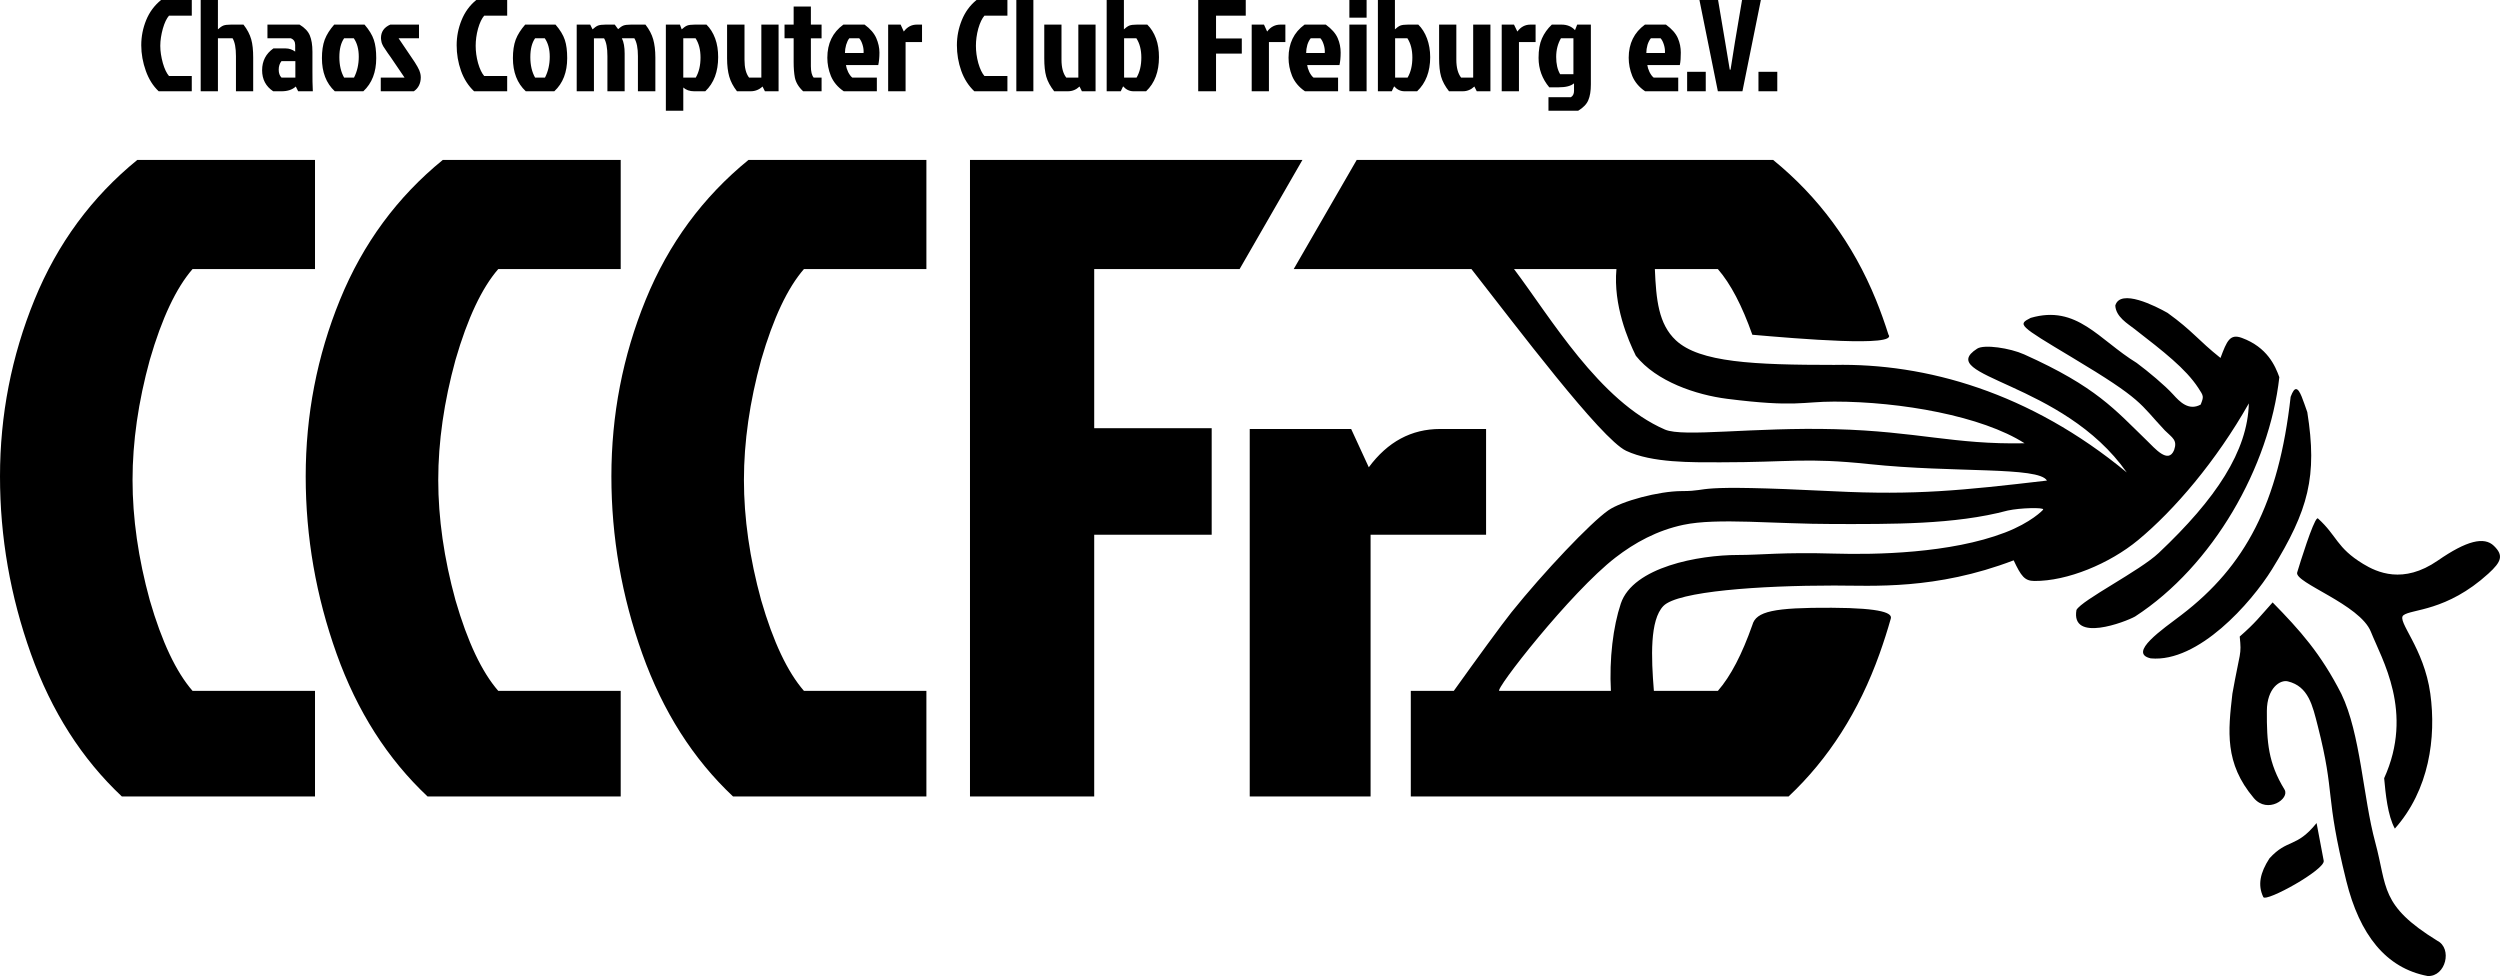 <?xml version="1.0" encoding="UTF-8" standalone="no"?>
<!-- Created with Inkscape (http://www.inkscape.org/) -->
<svg xmlns:dc="http://purl.org/dc/elements/1.1/" xmlns:cc="http://creativecommons.org/ns#" xmlns:rdf="http://www.w3.org/1999/02/22-rdf-syntax-ns#" xmlns:svg="http://www.w3.org/2000/svg" xmlns="http://www.w3.org/2000/svg" xmlns:inkscape="http://www.inkscape.org/namespaces/inkscape" version="1.2" width="421.965" height="164.743" id="svg4114">
  <defs id="defs4116">
    
    
    
    <filter x="0" y="0" width="1" height="1" color-interpolation-filters="sRGB" id="filter4289">
      <feTurbulence id="feTurbulence4291" type="fractalNoise" numOctaves="3" baseFrequency="1" seed="0" result="result0"/>
      <feColorMatrix id="feColorMatrix4293" result="result4" values="0" type="saturate"/>
      <feComposite in2="result4" operator="arithmetic" k1="1.25" k2="0.5" k3="0.5" k4="0" in="SourceGraphic" result="result2" id="feComposite4295"/>
      <feBlend in2="SourceGraphic" mode="normal" in="result2" result="result5" id="feBlend4297"/>
      <feComposite in2="SourceGraphic" operator="in" in="result5" result="result3" id="feComposite4299"/>
    </filter>
    
    
    
    
    
    
    
    
    
    
    <linearGradient id="linearGradient4303">
      <stop id="stop4305" style="stop-color:#ffffff;stop-opacity:1" offset="0"/>
      <stop id="stop4307" style="stop-color:#ffffff;stop-opacity:0" offset="1"/>
    </linearGradient>
  </defs>
    <g transform="matrix(1.036,0,0,1.036,-741.204,32.372)" id="g6293" style="fill:#000000"/>
  <path d="m 27.186,0 c -1.098,0.895 -1.951,2.019 -2.508,3.383 -0.556,1.364 -0.836,2.772 -0.836,4.253 0,1.467 0.271,2.927 0.769,4.32 0.498,1.393 1.207,2.54 2.174,3.45 l 5.584,0 0,-2.579 -3.846,0 C 28.129,12.372 27.78,11.662 27.487,10.65 27.209,9.638 27.053,8.66 27.053,7.736 c 0,-0.924 0.157,-1.902 0.435,-2.914 0.293,-1.012 0.641,-1.722 1.037,-2.177 l 3.846,0 0,-2.646 -5.183,0 z m 6.688,0 0,15.406 2.909,0 0,-8.942 2.474,0 c 0.381,0.616 0.568,1.621 0.569,3.014 l 0,5.928 2.909,0 0,-5.693 c 0,-1.232 -0.1,-2.26 -0.334,-3.081 -0.234,-0.821 -0.66,-1.657 -1.304,-2.478 l -2.107,0 c -0.571,7e-6 -1.011,0.05 -1.304,0.167 -0.278,0.117 -0.581,0.343 -0.903,0.636 L 36.783,0 33.874,0 z m 46.514,0 c -1.098,0.895 -1.918,2.019 -2.474,3.383 -0.556,1.364 -0.836,2.772 -0.836,4.253 0,1.467 0.238,2.927 0.736,4.32 0.498,1.393 1.24,2.54 2.207,3.45 l 5.584,0 0,-2.579 -3.879,0 C 81.331,12.372 80.982,11.662 80.689,10.65 80.411,9.638 80.288,8.66 80.288,7.736 c 0,-0.924 0.123,-1.902 0.401,-2.914 0.293,-1.012 0.641,-1.722 1.037,-2.177 l 3.879,0 0,-2.646 -5.216,0 z m 84.434,0 c -1.098,0.895 -1.918,2.019 -2.474,3.383 -0.556,1.364 -0.836,2.772 -0.836,4.253 0,1.467 0.238,2.927 0.735,4.32 0.498,1.393 1.24,2.54 2.207,3.45 l 5.584,0 0,-2.579 -3.879,0 c -0.395,-0.455 -0.744,-1.165 -1.037,-2.177 -0.277,-1.012 -0.4,-1.99 -0.4,-2.914 0,-0.924 0.124,-1.902 0.4,-2.914 0.293,-1.012 0.642,-1.722 1.037,-2.177 l 3.879,0 0,-2.646 -5.217,0 z m 6.721,0 0,15.406 2.876,0 0,-15.406 -2.876,0 z m 15.248,0 0,15.406 2.374,0 0.401,-0.837 c 0.484,0.543 1.056,0.837 1.772,0.837 l 2.107,0 c 1.465,-1.393 2.173,-3.311 2.173,-5.76 0,-1.144 -0.15,-2.195 -0.501,-3.148 -0.352,-0.953 -0.857,-1.743 -1.471,-2.344 l -1.739,0 c -0.571,7e-6 -1.011,0.05 -1.304,0.167 -0.278,0.117 -0.581,0.343 -0.903,0.636 l 0,-4.957 -2.91,0 z m 15.45,0 0,15.406 3.009,0 0,-6.363 4.348,0 0,-2.545 -4.348,0 0,-3.851 5.016,0 0,-2.646 -8.026,0 z m 25.514,0 0,2.981 2.909,0 0,-2.981 -2.909,0 z m 4.815,0 0,15.406 2.34,0 0.401,-0.837 c 0.484,0.543 1.055,0.837 1.772,0.837 l 2.107,0 c 1.465,-1.393 2.207,-3.311 2.207,-5.76 0,-1.144 -0.184,-2.195 -0.535,-3.148 -0.352,-0.953 -0.857,-1.743 -1.471,-2.344 l -1.739,0 c -0.572,7e-6 -1.011,0.05 -1.304,0.167 -0.279,0.117 -0.581,0.343 -0.903,0.636 l 0,-4.957 -2.875,0 z m 54.271,0 3.111,15.406 4.147,0 L 297.21,0 l -3.177,0 -1.204,7.133 -0.735,4.622 -0.134,0 -0.769,-4.622 L 289.987,0 286.843,0 z m -152.884,1.105 0,3.048 -1.539,0 0,2.311 1.539,0 0,4.019 c 0,1.012 0.068,1.875 0.2,2.579 0.162,0.836 0.628,1.626 1.405,2.344 l 3.11,0 0,-2.311 -1.338,0 c -0.308,-0.367 -0.469,-1.015 -0.469,-1.909 l 0,-4.722 1.806,0 0,-2.311 -1.806,0 0,-3.048 -2.909,0 z m -88.816,3.048 0,2.311 3.946,0 c 0.498,0.191 0.736,0.567 0.736,1.139 l 0,1.105 C 49.327,8.356 48.791,8.172 48.22,8.172 l -2.073,0 c -1.274,0.895 -1.906,2.129 -1.906,3.684 0,1.54 0.628,2.729 1.873,3.55 l 1.404,0 c 1.04,0 1.837,-0.276 2.408,-0.804 l 0.401,0.804 2.475,0 c -0.059,-1.012 -0.067,-2.132 -0.067,-3.349 l 0,-3.316 c 0,-1.173 -0.156,-2.072 -0.435,-2.746 C 52.021,5.306 51.439,4.681 50.561,4.153 l -5.417,0 z m 11.269,0 c -0.718,0.821 -1.268,1.665 -1.605,2.545 -0.322,0.88 -0.468,1.927 -0.468,3.115 0,2.361 0.709,4.229 2.174,5.593 l 4.815,0 C 62.792,14.042 63.502,12.174 63.502,9.813 63.502,8.581 63.378,7.553 63.1,6.732 62.822,5.896 62.29,5.033 61.529,4.153 l -5.116,0 z m 9.463,0 c -1.04,0.455 -1.572,1.207 -1.572,2.277 0,0.176 0.042,0.425 0.1,0.703 0.029,0.103 0.061,0.222 0.134,0.368 0.073,0.132 0.123,0.247 0.167,0.335 0.044,0.088 0.15,0.211 0.268,0.402 0.117,0.176 0.263,0.41 0.468,0.703 0.22,0.293 0.399,0.542 0.502,0.703 l 2.341,3.45 -4.013,0 0,2.311 5.584,0 c 0.776,-0.528 1.17,-1.337 1.17,-2.378 0,-0.249 -0.042,-0.469 -0.1,-0.703 -0.102,-0.499 -0.601,-1.412 -1.538,-2.746 l -2.107,-3.115 3.444,0 0,-2.311 -4.849,0 z m 22.772,0 c -0.717,0.821 -1.269,1.665 -1.605,2.545 -0.322,0.88 -0.468,1.927 -0.468,3.115 0,2.361 0.709,4.229 2.173,5.593 l 4.815,0 c 1.464,-1.364 2.173,-3.232 2.173,-5.593 0,-1.232 -0.124,-2.26 -0.401,-3.081 C 95.058,5.896 94.526,5.033 93.764,4.153 l -5.116,0 z m 8.694,0 0,11.253 2.909,0 0,-8.942 1.706,0 c 0.381,0.616 0.568,1.621 0.568,3.014 l 0,5.928 2.91,0 0,-6.363 c 0,-1.085 -0.146,-1.948 -0.468,-2.579 l 2.106,0 c 0.411,0.66 0.602,1.665 0.602,3.014 l 0,5.928 2.943,0 0,-5.693 c 0,-1.232 -0.134,-2.26 -0.368,-3.081 -0.234,-0.821 -0.659,-1.657 -1.304,-2.478 l -2.441,0 c -0.571,7e-6 -1.011,0.05 -1.304,0.167 -0.278,0.117 -0.561,0.324 -0.869,0.603 l -0.568,-0.77 -1.539,0 c -0.571,7e-6 -1.011,0.05 -1.304,0.167 -0.278,0.117 -0.58,0.343 -0.902,0.636 l -0.401,-0.804 -2.274,0 z m 15.048,0 0,14.535 2.942,0 0,-3.918 c 0.454,0.411 1.064,0.636 1.839,0.636 l 1.873,0 c 1.465,-1.393 2.173,-3.311 2.173,-5.76 0,-1.144 -0.15,-2.195 -0.502,-3.148 -0.351,-0.953 -0.856,-1.743 -1.47,-2.344 l -1.973,0 c -0.572,7e-6 -1.011,0.05 -1.304,0.167 -0.279,0.117 -0.581,0.343 -0.904,0.636 l -0.3,-0.804 -2.374,0 z m 10.333,0 0,5.693 c 0,1.232 0.133,2.26 0.367,3.081 0.234,0.821 0.66,1.657 1.304,2.478 l 2.307,0 c 0.776,0 1.45,-0.276 2.006,-0.804 l 0.401,0.804 2.307,0 0,-11.253 -2.909,0 0,8.942 -2.074,0 c -0.527,-0.675 -0.768,-1.68 -0.768,-3.014 l 0,-5.928 -2.943,0 z m 19.629,0 c -1.816,1.32 -2.708,3.188 -2.708,5.593 0,1.041 0.192,2.055 0.602,3.081 0.424,1.012 1.149,1.889 2.174,2.579 l 5.583,0 0,-2.311 -4.145,0 c -0.25,-0.191 -0.483,-0.513 -0.703,-0.938 -0.204,-0.44 -0.324,-0.835 -0.367,-1.172 l 5.449,0 c 0.132,-0.587 0.202,-1.289 0.202,-2.11 0,-0.821 -0.184,-1.638 -0.535,-2.445 -0.353,-0.807 -0.993,-1.559 -1.973,-2.277 l -3.578,0 z m 7.558,0 0,11.253 2.942,0 0,-8.306 2.776,0 0,-2.947 -0.87,0 c -0.893,7e-6 -1.62,0.38 -2.207,1.172 l -0.535,-1.172 -2.105,0 z m 26.35,0 0,5.693 c 0,1.232 0.1,2.26 0.334,3.081 0.234,0.821 0.694,1.657 1.338,2.478 l 2.308,0 c 0.775,0 1.415,-0.276 1.971,-0.804 l 0.401,0.804 2.307,0 0,-11.253 -2.908,0 0,8.942 -2.04,0 c -0.527,-0.675 -0.803,-1.68 -0.803,-3.014 l 0,-5.928 -2.91,0 z m 35.011,0 0,11.253 2.909,0 0,-8.306 2.775,0 0,-2.947 -0.835,0 c -0.894,7e-6 -1.655,0.38 -2.241,1.172 l -0.535,-1.172 -2.073,0 z m 8.927,0 c -1.816,1.32 -2.708,3.188 -2.708,5.593 0,1.041 0.192,2.055 0.602,3.081 0.425,1.012 1.149,1.889 2.174,2.579 l 5.584,0 0,-2.311 -4.146,0 c -0.249,-0.191 -0.482,-0.513 -0.703,-0.938 -0.204,-0.44 -0.323,-0.835 -0.366,-1.172 l 5.449,0 c 0.132,-0.587 0.201,-1.289 0.201,-2.11 0,-0.821 -0.151,-1.638 -0.502,-2.445 -0.351,-0.807 -1.025,-1.559 -2.006,-2.277 l -3.578,0 z m 7.558,0 0,11.253 2.909,0 0,-11.253 -2.909,0 z m 15.148,0 0,5.693 c 0,1.232 0.101,2.26 0.334,3.081 0.234,0.821 0.693,1.657 1.338,2.478 l 2.308,0 c 0.775,0 1.417,-0.276 1.971,-0.804 l 0.403,0.804 2.307,0 0,-11.253 -2.91,0 0,8.942 -2.04,0 c -0.528,-0.675 -0.803,-1.68 -0.803,-3.014 l 0,-5.928 -2.91,0 z m 10.566,0 0,11.253 2.91,0 0,-8.306 2.809,0 0,-2.947 -0.87,0 c -0.892,7e-6 -1.621,0.38 -2.207,1.172 l -0.569,-1.172 -2.073,0 z m 8.46,0 c -0.732,0.689 -1.291,1.479 -1.672,2.344 -0.381,0.851 -0.568,1.933 -0.568,3.282 0,1.877 0.62,3.534 1.805,4.957 l 1.605,0 c 1.186,0 2.033,-0.215 2.575,-0.67 l 0,1.273 c 0,0.484 -0.169,0.852 -0.535,1.072 l -3.779,0 0,2.277 5.016,0 c 0.849,-0.513 1.426,-1.1 1.705,-1.775 0.293,-0.675 0.435,-1.565 0.435,-2.679 l 0,-10.081 -2.308,0 -0.367,0.938 c -0.556,-0.616 -1.322,-0.938 -2.275,-0.938 l -1.638,0 z m 15.717,0 c -1.816,1.32 -2.743,3.188 -2.743,5.593 0,1.041 0.193,2.055 0.602,3.081 0.424,1.012 1.148,1.889 2.173,2.579 l 5.585,0 0,-2.311 -4.147,0 c -0.25,-0.191 -0.483,-0.513 -0.702,-0.938 -0.205,-0.44 -0.325,-0.835 -0.368,-1.172 l 5.484,0 c 0.131,-0.587 0.166,-1.289 0.166,-2.11 0,-0.821 -0.149,-1.638 -0.502,-2.445 -0.351,-0.807 -1.025,-1.559 -2.006,-2.277 l -3.543,0 z m -219.564,2.311 1.639,0 c 0.542,0.777 0.836,1.809 0.836,3.115 -8e-5,1.305 -0.275,2.49 -0.803,3.517 l -1.672,0 c -0.527,-0.924 -0.802,-2.086 -0.802,-3.45 0,-1.379 0.275,-2.434 0.802,-3.182 z m 32.235,0 1.639,0 c 0.542,0.777 0.836,1.809 0.836,3.115 0,1.305 -0.275,2.49 -0.803,3.517 l -1.672,0 c -0.527,-0.924 -0.803,-2.086 -0.803,-3.45 0,-1.379 0.276,-2.434 0.803,-3.182 z m 25.013,0 2.075,0 c 0.556,0.851 0.835,1.929 0.835,3.249 0,1.32 -0.261,2.459 -0.803,3.383 l -2.107,0 0,-6.631 z m 28.023,0 1.672,0 c 0.234,0.249 0.423,0.621 0.568,1.105 0.147,0.469 0.197,0.933 0.168,1.373 l -3.144,0 c 0,-0.44 0.069,-0.904 0.201,-1.373 0.147,-0.469 0.314,-0.841 0.535,-1.105 z m 46.379,0 2.074,0 c 0.556,0.851 0.836,1.929 0.836,3.249 0,1.32 -0.26,2.459 -0.803,3.383 l -2.107,0 0,-6.631 z m 31.5,0 1.638,0 c 0.234,0.249 0.423,0.621 0.568,1.105 0.147,0.469 0.197,0.933 0.168,1.373 l -3.144,0 c 0,-0.44 0.07,-0.904 0.201,-1.373 0.147,-0.469 0.349,-0.841 0.568,-1.105 z m 14.245,0 2.074,0 c 0.556,0.851 0.836,1.929 0.836,3.249 0,1.32 -0.26,2.459 -0.803,3.383 l -2.107,0 0,-6.631 z m 27.989,0 2.107,0 0,6.062 -2.241,0 c -0.453,-0.763 -0.669,-1.74 -0.669,-2.914 0,-1.188 0.275,-2.239 0.803,-3.148 z m 15.181,0 1.639,0 c 0.233,0.249 0.422,0.621 0.568,1.105 0.147,0.469 0.195,0.933 0.167,1.373 l -3.143,0 c 0,-0.44 0.068,-0.904 0.2,-1.373 0.147,-0.469 0.348,-0.841 0.568,-1.105 z m -231.134,3.851 2.341,0 0,2.78 -2.341,0 c -0.322,-0.323 -0.468,-0.768 -0.468,-1.34 0,-0.572 0.161,-1.059 0.468,-1.44 z m 237.253,1.808 0,3.282 3.143,0 0,-3.282 -3.143,0 z m 12.039,0 0,3.282 3.177,0 0,-3.282 -3.177,0 z M 23.174,26.993 C 15.509,33.237 9.702,41.086 5.818,50.604 1.935,60.123 0,70.074 0,80.411 c 0,10.235 1.742,20.218 5.217,29.941 3.475,9.723 8.604,17.734 15.349,24.08 l 32.603,0 0,-17.818 -20.666,0 c -2.759,-3.172 -5.179,-8.242 -7.223,-15.305 -1.942,-7.061 -2.909,-13.846 -2.909,-20.295 0,-6.448 0.968,-13.2 2.909,-20.262 2.044,-7.062 4.464,-12.166 7.223,-15.339 l 20.666,0 0,-18.42 -29.995,0 z m 51.564,0 c -7.664,6.243 -13.472,14.092 -17.355,23.611 -3.883,9.518 -5.785,19.469 -5.785,29.806 0,10.235 1.742,20.218 5.217,29.941 3.474,9.723 8.604,17.734 15.349,24.08 l 32.603,0 0,-17.818 -20.665,0 c -2.759,-3.172 -5.179,-8.242 -7.223,-15.305 -1.942,-7.061 -2.909,-13.846 -2.909,-20.295 0,-6.448 0.968,-13.2 2.909,-20.262 2.044,-7.062 4.464,-12.166 7.223,-15.339 l 20.665,0 0,-18.42 -30.029,0 z m 51.596,0 c -7.664,6.243 -13.471,14.092 -17.354,23.611 -3.883,9.518 -5.786,19.469 -5.786,29.806 0,10.235 1.742,20.218 5.217,29.941 3.474,9.723 8.571,17.734 15.315,24.08 l 32.637,0 0,-17.818 -20.666,0 c -2.759,-3.172 -5.178,-8.242 -7.223,-15.305 -1.941,-7.061 -2.909,-13.846 -2.909,-20.295 0,-6.448 0.968,-13.2 2.909,-20.262 2.045,-7.062 4.464,-12.166 7.223,-15.339 l 20.666,0 0,-18.42 -30.029,0 z m 37.386,0 0,107.439 20.967,0 0,-44.175 19.829,0 0,-17.985 -19.829,0 0,-26.859 24.544,0 10.601,-18.42 -56.112,0 z m 65.274,0 -10.634,18.42 29.997,0 c 7.448,9.505 21.887,28.697 26.116,30.677 4.406,2.063 11.044,1.942 15.849,1.942 11.892,0 14.428,-0.833 25.181,0.302 14.407,1.52 28.604,0.379 29.995,2.78 -14.287,1.67 -22.226,2.492 -35.915,1.808 -25.467,-1.273 -20.137,-0.033 -25.715,-0.033 -3.882,0 -10.171,1.695 -12.405,3.249 -3.002,2.087 -10.919,10.442 -16.353,17.213 -1.535,1.914 -6.041,8.099 -9.73,13.262 l -7.256,0 0,17.818 63.769,0 c 6.744,-6.346 11.874,-14.358 15.349,-24.08 0.705,-1.974 1.344,-3.966 1.905,-5.961 0.227,-0.847 -1.204,-1.768 -9.998,-1.809 -9.706,-0.045 -12.754,0.59 -13.376,2.914 -1.735,4.919 -3.641,8.615 -5.818,11.118 l -10.801,0 c -0.462,-5.688 -0.699,-11.953 1.605,-14.333 2.409,-2.49 16.268,-3.45 28.824,-3.45 6.477,0 17.104,0.79 30.297,-4.254 1.262,2.685 1.854,3.469 3.478,3.484 5.578,0.049 12.729,-2.934 17.522,-6.899 6.122,-5.064 13.205,-13.369 18.693,-23.075 -0.199,8.035 -5.505,16.094 -15.216,25.252 -3.21,3.028 -12.952,7.926 -13.878,9.612 -0.988,5.571 8.245,2.034 9.898,1.105 13.173,-8.557 22.653,-25.257 24.344,-40.39 -0.687,-1.909 -2.033,-5.053 -6.319,-6.631 -2.015,-0.742 -2.533,0.489 -3.612,3.382 -3.815,-3.033 -4.674,-4.534 -8.929,-7.602 -2.013,-1.147 -7.998,-4.18 -8.828,-1.239 0.105,1.904 2.075,3.037 3.244,3.952 4.939,3.838 8.627,6.686 10.767,9.947 0.917,1.398 0.945,1.433 0.401,2.813 -2.039,1.108 -3.552,-0.497 -4.648,-1.708 -1.374,-1.517 -4.202,-3.878 -6.153,-5.325 -6.413,-3.927 -10.07,-9.874 -17.89,-7.602 -2.202,1.134 -2.179,1.188 7.022,6.698 12.059,7.221 11.25,7.654 15.617,12.291 1.304,1.282 2.151,1.629 1.572,3.316 -0.996,2.449 -3.3,-0.346 -4.582,-1.574 -5.427,-5.246 -8.527,-9.086 -20.732,-14.568 -2.392,-1.074 -6.749,-1.726 -7.925,-0.971 -7.423,4.764 14.442,5.485 25.247,20.898 -16.373,-13.545 -33.908,-18.465 -49.39,-18.152 -13.564,0 -22.724,-0.414 -26.717,-4.153 -2.929,-2.742 -3.33,-6.849 -3.545,-12.023 l 10.634,0 c 2.167,2.492 4.089,6.19 5.818,11.085 7.583,0.66 24.656,2.114 22.973,-0.034 -0.625,-1.962 -1.319,-3.932 -2.107,-5.861 -3.882,-9.518 -9.69,-17.368 -17.354,-23.611 l -70.29,0 z m 26.55,18.42 17.289,0 c -0.557,6.101 1.97,11.99 3.277,14.635 3.457,4.352 10.188,6.607 15.416,7.268 11.556,1.461 12.681,0.469 18.057,0.469 11.25,0 24.95,2.436 32.136,7.033 -11.943,0.244 -18.1,-2.013 -31.968,-2.378 -13.869,-0.365 -25.631,1.404 -28.725,0.067 -11.105,-4.801 -19.366,-19.007 -25.482,-27.094 z m 132.02,20.262 c -0.291,-0.021 -0.578,0.341 -0.937,1.306 -2.005,17.954 -7.659,28.587 -18.424,36.806 -3.133,2.392 -9.136,6.453 -5.183,7.336 8.015,0.74 16.93,-9.337 20.465,-15.038 6.172,-10.011 7.673,-15.699 5.953,-26.524 -0.683,-1.882 -1.235,-3.839 -1.873,-3.885 z m -176.627,6.732 0,62.025 20.398,0 0,-44.175 19.494,0 0,-17.851 -7.757,0 c -4.853,0 -8.856,2.161 -12.039,6.464 l -2.976,-6.464 -17.121,0 z m 131.785,13.363 c 1.246,-0.031 2.206,0.029 2.14,0.234 -0.032,0.098 -2.067,2.202 -6.454,3.885 -9.209,3.531 -21.881,3.755 -28.825,3.55 -8.748,-0.257 -12.243,0.234 -16.285,0.234 -6.511,0 -17.658,2.011 -19.729,8.205 -1.298,3.88 -1.963,9.332 -1.672,14.735 l -18.827,0 c -0.96,0 11.998,-16.635 19.596,-22.505 3.233,-2.498 7.017,-4.586 11.469,-5.526 5.74,-1.212 15.361,-0.134 25.448,-0.134 9.58,0 20.303,0.137 29.294,-2.277 1.082,-0.233 2.598,-0.371 3.845,-0.402 z m 48.387,1.741 c -0.707,0.477 -2.893,7.488 -3.377,9.109 -0.516,1.73 10.604,5.383 12.44,10.014 1.836,4.631 7.308,13.553 2.24,24.715 0.234,2.557 0.585,6.303 1.806,8.507 5.804,-6.53 6.999,-15.372 5.986,-22.774 -1.064,-7.762 -5.73,-12.266 -4.548,-13.229 1.327,-1.08 7.288,-0.609 14.345,-7.033 2.236,-2.035 2.585,-3.082 0.936,-4.688 -1.647,-1.606 -4.609,-0.882 -9.463,2.478 -5.865,4.061 -10.289,1.977 -12.607,0.569 -4.524,-2.748 -4.378,-4.739 -7.624,-7.67 -0.033,-0.03 -0.086,-0.032 -0.134,0 z m -7.523,14.167 c -2.235,2.487 -2.875,3.419 -5.552,5.76 0.331,3.24 0.066,2.344 -1.237,9.645 -0.722,6.313 -1.357,11.734 3.612,17.616 2.314,2.739 6.127,0.103 5.183,-1.44 -2.752,-4.498 -3.002,-7.978 -2.977,-13.263 0.02,-3.859 2.226,-5.311 3.545,-4.991 3.477,0.847 4.165,4.067 5.05,7.537 3.014,11.819 1.115,11.221 4.815,26.156 2.235,9.017 6.657,14.716 13.744,16.042 3.049,0.119 4.193,-4.666 1.605,-5.962 -9.714,-5.99 -8.401,-8.982 -10.467,-16.611 -2.066,-7.628 -2.465,-18.303 -5.719,-25.051 -3.471,-6.812 -6.985,-10.726 -11.602,-15.439 z m 7.422,37.241 c -3.459,4.282 -4.878,2.58 -7.958,5.962 -1.568,2.423 -2.017,4.496 -1.037,6.53 0.44,0.916 10.485,-4.636 10.198,-6.128 l -1.204,-6.363 z" id="Copy of  path3037" style="fill:#000000;fill-rule:evenodd;stroke:none"/>
</svg>
